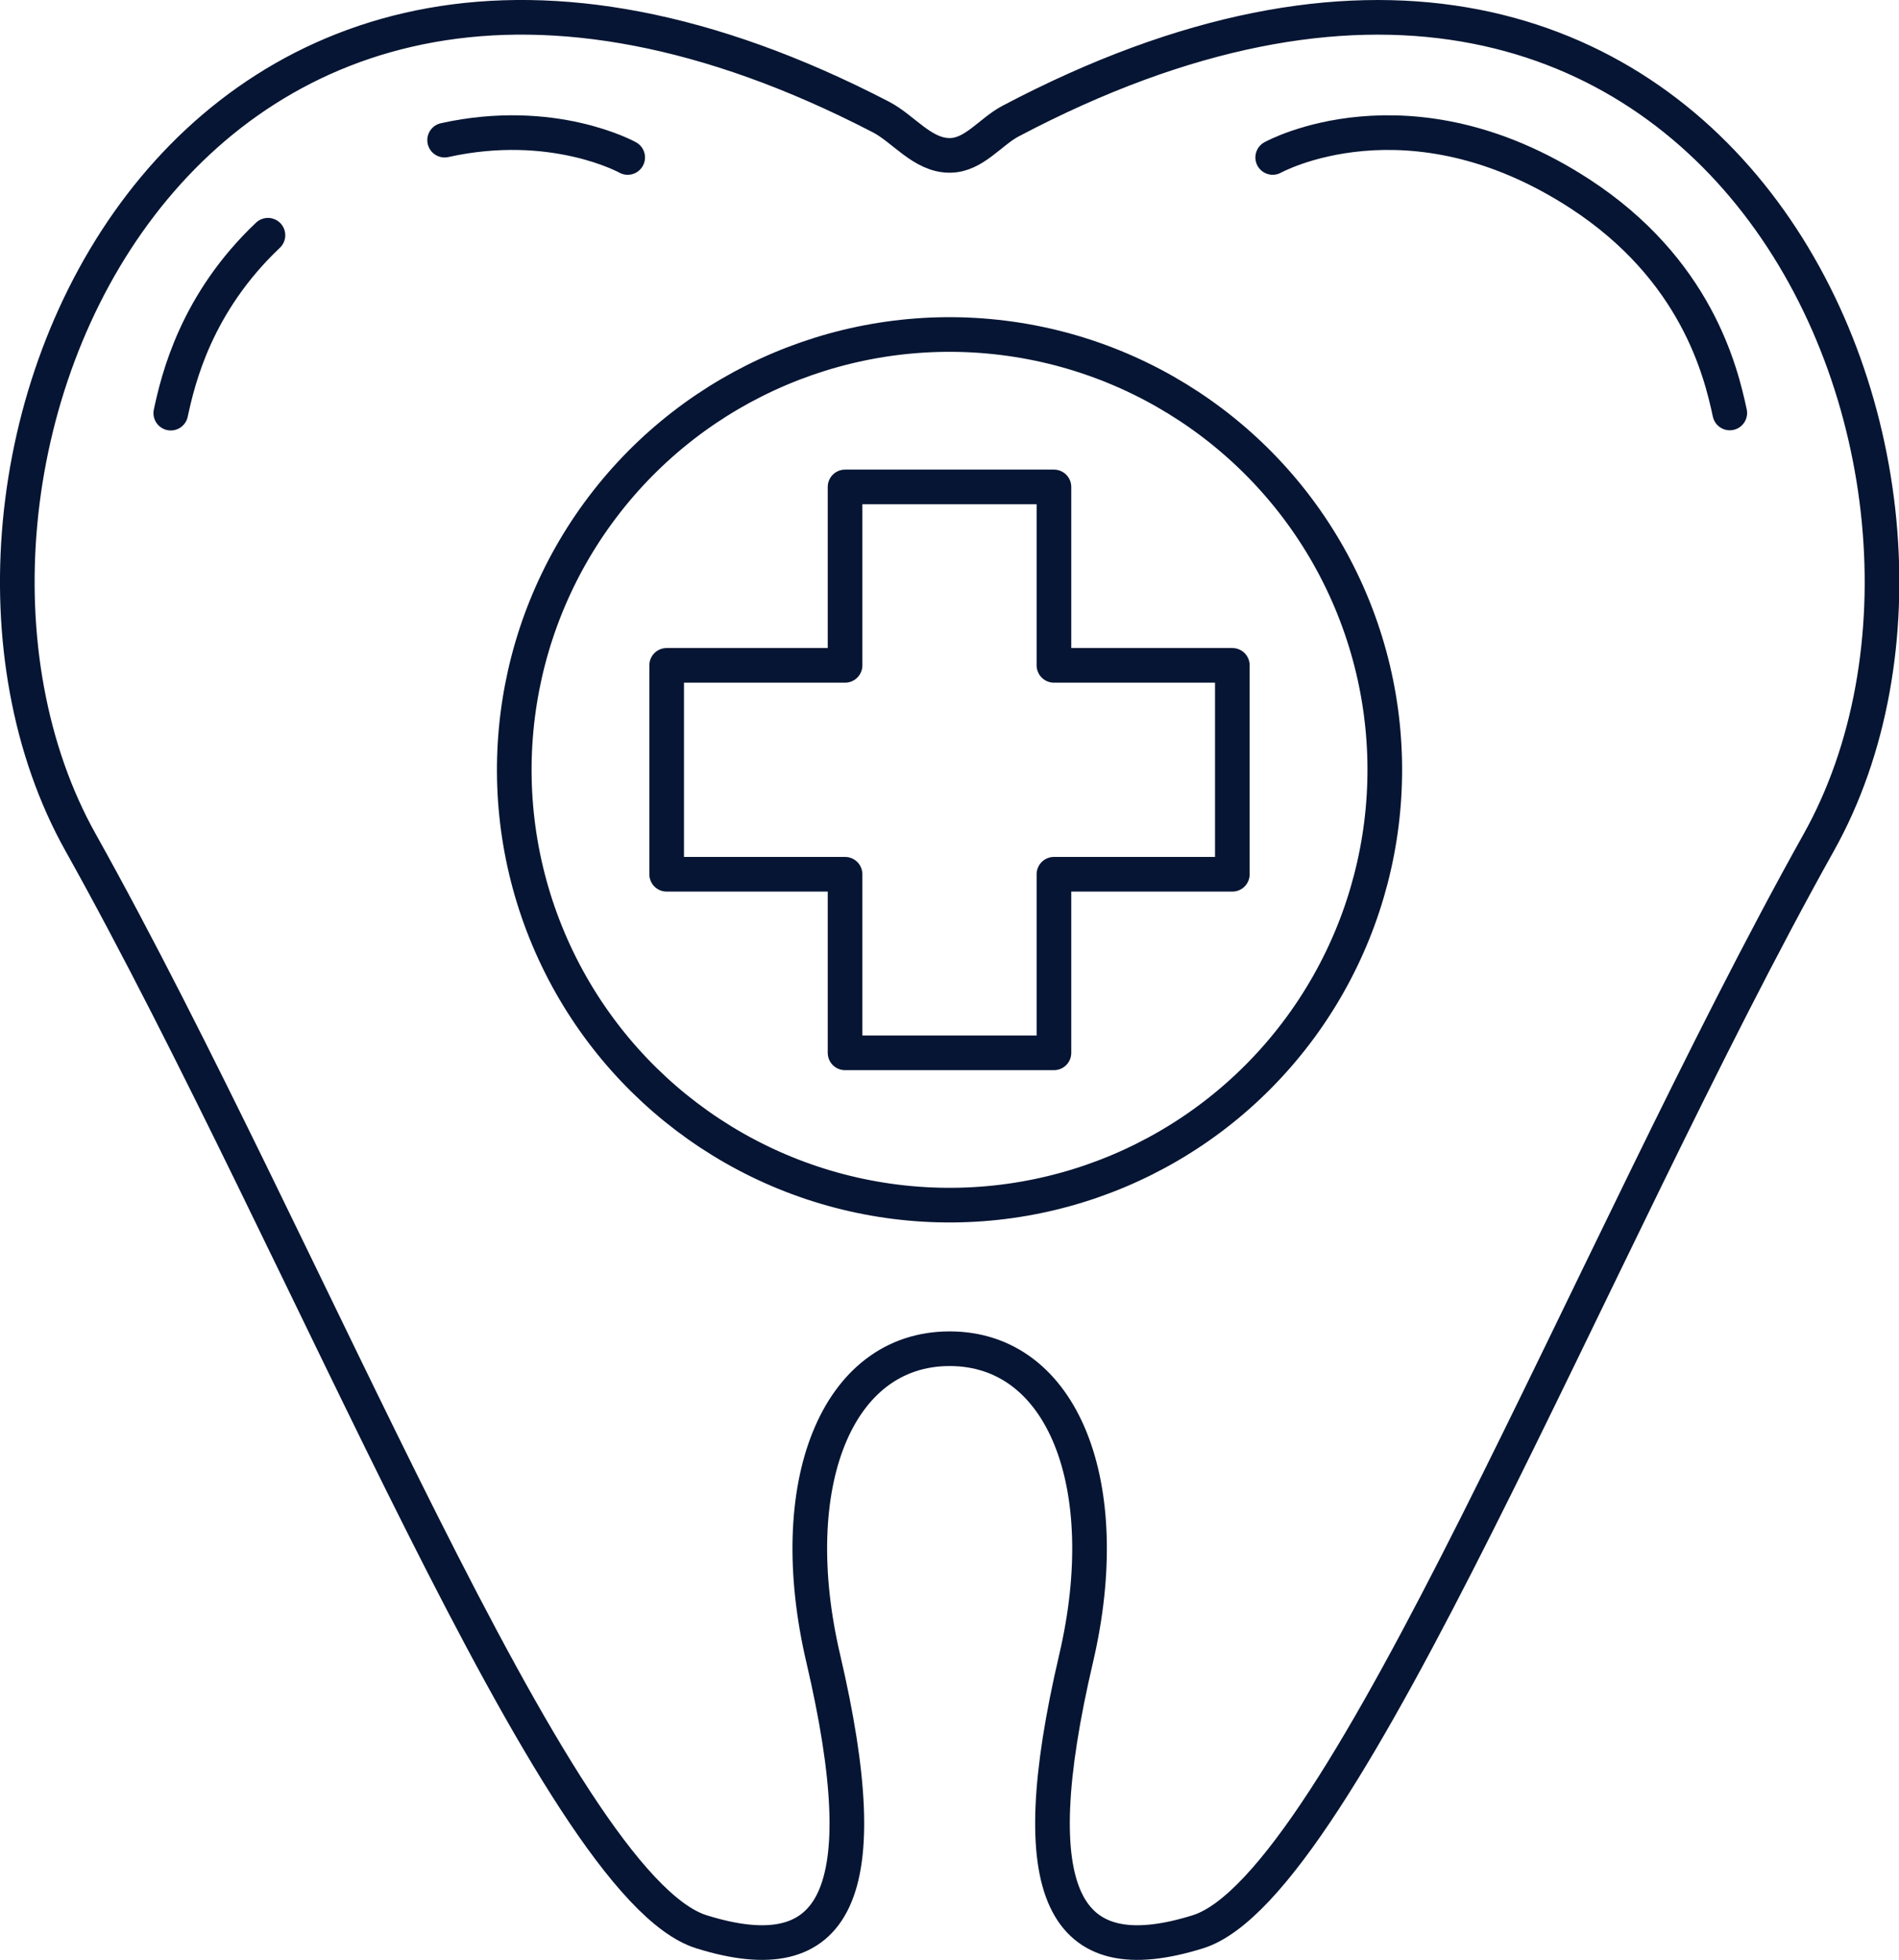 <?xml version="1.0" encoding="UTF-8"?>
<svg id="Layer_2" data-name="Layer 2" xmlns="http://www.w3.org/2000/svg" viewBox="0 0 109.64 113.15">
  <defs>
    <style>
      .cls-1 {
        fill: none;
        stroke: #061533;
        stroke-linecap: round;
        stroke-linejoin: round;
        stroke-width: 2px;
      }
    </style>
  </defs>
  <g id="OBJECTS">
    <g>
      <g>
        <polygon class="cls-1" points="71.15 38.41 60.85 38.41 60.85 28.11 48.79 28.11 48.79 38.41 38.49 38.41 38.49 50.47 48.79 50.47 48.79 60.78 60.85 60.78 60.85 50.47 71.15 50.47 71.15 38.41"/>
        <circle class="cls-1" cx="54.82" cy="44.44" r="25.13" transform="translate(-12.96 24.8) rotate(-22.87)"/>
      </g>
      <g>
        <path class="cls-1" d="M54.82,8.97c-1.56,0-2.66-1.54-3.95-2.21C10.4-14.24-7.25,27.35,4.65,48.63c13.2,23.61,27.43,60.27,35.85,62.89,7.79,2.43,10.22-2.13,7.03-15.78-2.34-10.01.76-17.88,7.3-17.88s9.64,7.88,7.3,17.88c-3.19,13.65-.76,18.21,7.03,15.78,8.41-2.63,22.65-39.28,35.85-62.89,11.94-21.36-5.88-63.18-46.68-41.63-1.15.61-2.11,1.97-3.49,1.97Z"/>
        <g>
          <path class="cls-1" d="M73.48,9.09s7.81-4.34,17.71,2.08c6.73,4.37,8.16,10.24,8.68,12.67"/>
          <path class="cls-1" d="M15.47,13.58c-4.14,3.92-5.18,8.27-5.61,10.27"/>
          <path class="cls-1" d="M36.24,9.09s-4.3-2.39-10.57-1"/>
        </g>
      </g>
    </g>
  </g>
</svg>